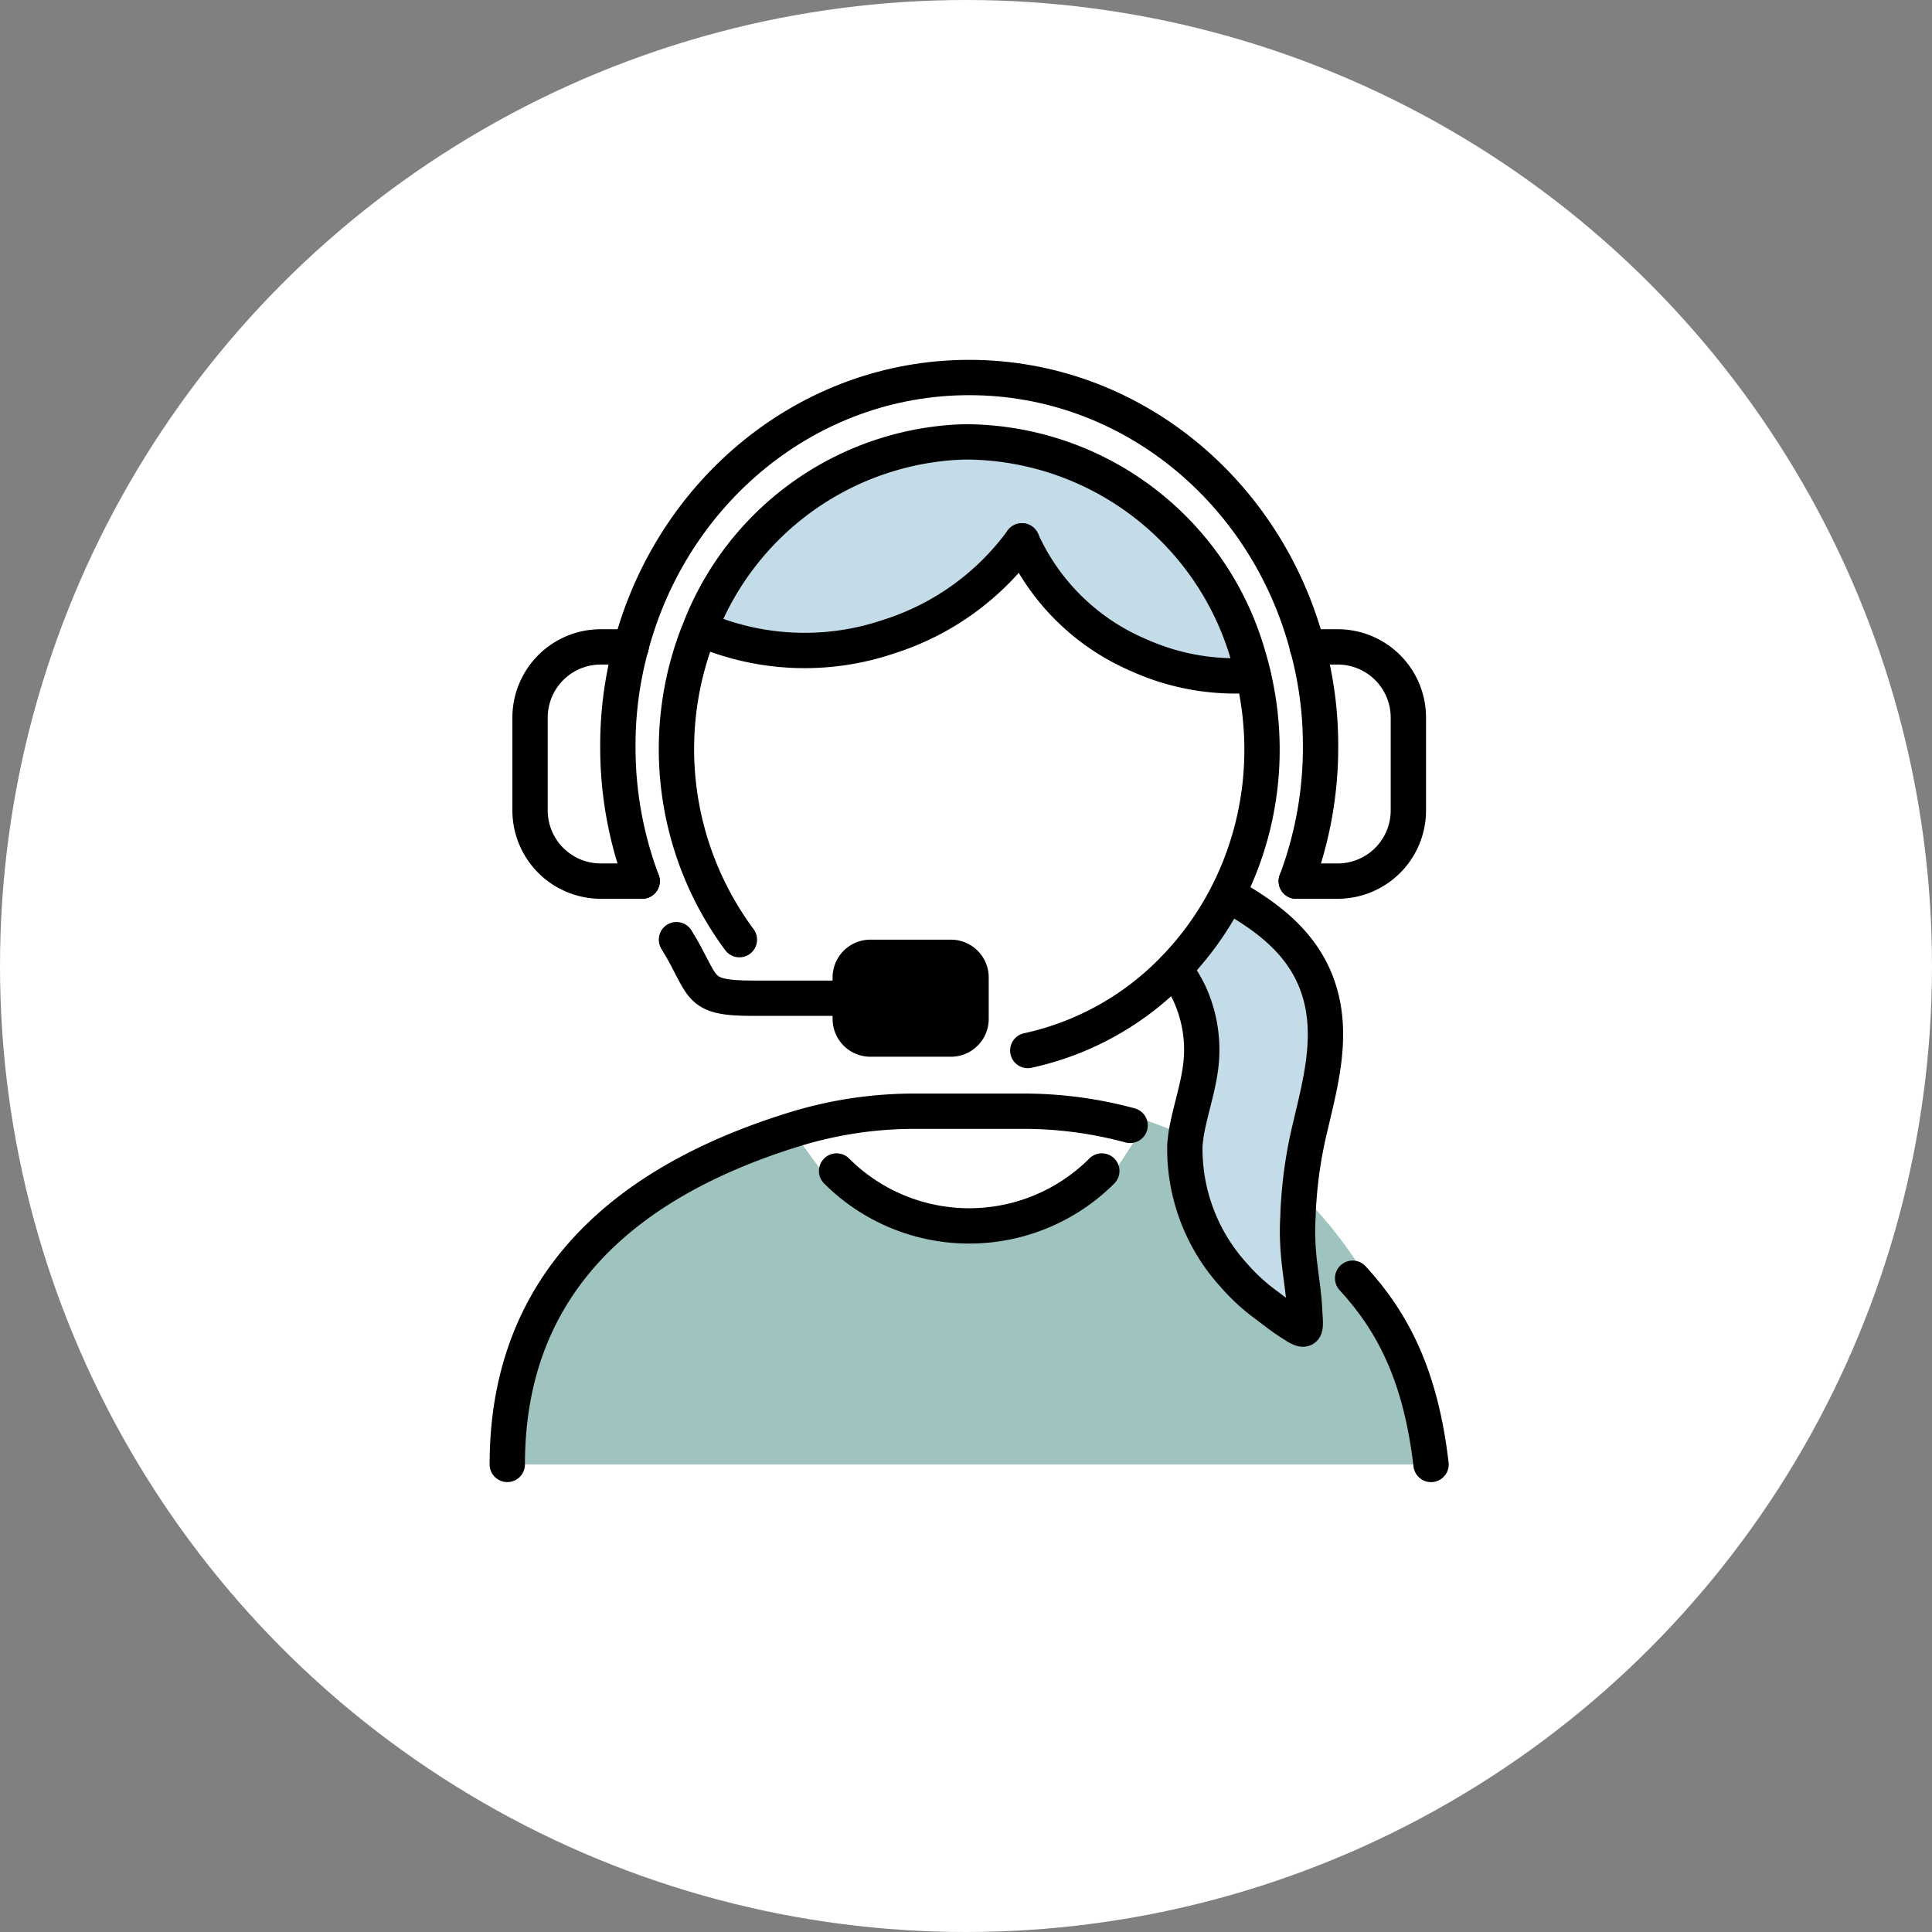 <svg xmlns="http://www.w3.org/2000/svg" xmlns:xlink="http://www.w3.org/1999/xlink" width="130" height="130" viewBox="0 0 130 130">
  <rect x="0" y="0" width="130" height="130" fill="#808080" stroke="none"/>
  <defs>
    <clipPath id="clip-path">
      <circle id="楕円形_379" data-name="楕円形 379" cx="65" cy="65" r="65" transform="translate(591 573)" fill="#fff"/>
    </clipPath>
  </defs>
  <g id="uc_icon03" transform="translate(-591 -573)">
    <circle id="楕円形_302" data-name="楕円形 302" cx="65" cy="65" r="65" transform="translate(591 573)" fill="#fff"/>
    <g id="マスクグループ_21" data-name="マスクグループ 21" clip-path="url(#clip-path)">
      <g id="uc_icon03-2" data-name="uc_icon03" transform="translate(656.213 634.969)">
        <g id="グループ_1961" data-name="グループ 1961" transform="translate(-31.079 -36.567)">
          <path id="パス_5907" data-name="パス 5907" d="M46.246,29.647a12.617,12.617,0,0,0,3.273,8.758,13.189,13.189,0,0,0,2.231,2.048c.567.421,1.1.859,1.7,1.225.146.091.676.475.819.347.146-.11.04-.914.04-1.1-.059-1.518-.384-3-.457-4.516a16.177,16.177,0,0,1,0-1.883c.011-.366.026-.731.055-1.093l.651.044A28.29,28.29,0,0,1,58.2,38.171l-.669.461c3.317,4.542,5.277,6.476,5.277,12.532H.65c0-12.331,8.133-19.092,19.319-22.547l.139.468L21.9,31.542l.911-.121a12.622,12.622,0,0,0,17.845,0l.611.4,1.876-2.885.362-.976,2.029.753.812.128C46.3,29.11,46.275,29.373,46.246,29.647Z" transform="translate(-0.65 21.971)" fill="#9fc4bf"/>
          <path id="パス_5908" data-name="パス 5908" d="M9.032,26.325H6.256a4.76,4.76,0,0,1-4.768-4.768V15.329a4.759,4.759,0,0,1,4.768-4.765H8.282a25.074,25.074,0,0,0-.885,6.7A25.516,25.516,0,0,0,9.032,26.325Z" transform="translate(0.044 7.562)" fill="#fff"/>
          <path id="パス_5909" data-name="パス 5909" d="M32.465,10.564a4.756,4.756,0,0,1,4.765,4.765v6.227a4.757,4.757,0,0,1-4.765,4.768H29.686a25.516,25.516,0,0,0,1.635-9.065,25.074,25.074,0,0,0-.885-6.7Z" transform="translate(23.402 7.562)" fill="#fff"/>
          <path id="パス_5910" data-name="パス 5910" d="M34.389,29.188l-1.876,2.885-.611-.4a12.622,12.622,0,0,1-17.845,0l-.911.121-1.792-2.457-.139-.468a27.337,27.337,0,0,1,8.1-1.218h7.313a27.3,27.3,0,0,1,7.175.954Z" transform="translate(8.103 21.718)" fill="#fff"/>
          <path id="パス_5911" data-name="パス 5911" d="M45.692,15.7a21.729,21.729,0,0,1,.585,4.988,21.4,21.4,0,0,1-2.326,9.756,20.82,20.82,0,0,1-3.573,5,19.367,19.367,0,0,1-9.862,5.514l-.285.695a25.293,25.293,0,0,1-6.619-.282h1.73a2.545,2.545,0,0,0,2.545-2.545V36.04A2.545,2.545,0,0,0,25.343,33.5H19.927a2.547,2.547,0,0,0-2.545,2.545v1.4H14.354a17.348,17.348,0,0,1-3.726-3.609l.483-.333A21.539,21.539,0,0,1,7.68,14.838a20.5,20.5,0,0,1,.775-2.256l.388.15a17.629,17.629,0,0,0,12.316.373,17.721,17.721,0,0,0,8.963-6.443,15.136,15.136,0,0,0,7.88,7.7,15.762,15.762,0,0,0,7.683,1.338Z" transform="translate(4.507 4.33)" fill="#fff"/>
          <path id="パス_5912" data-name="パス 5912" d="M33.113,48.544c-.6-.366-1.134-.8-1.7-1.225a13.189,13.189,0,0,1-2.231-2.048,12.617,12.617,0,0,1-3.273-8.758c.029-.274.055-.538.1-.808.015-.088.029-.179.048-.271.274-1.39.731-2.743.914-4.169a9.085,9.085,0,0,0-.75-4.918,9.794,9.794,0,0,0-1.02-1.675,20.82,20.82,0,0,0,3.573-5l.007,0c3.108,1.719,5.811,3.858,6.45,7.7.439,2.669-.274,5.321-.878,7.9A29.585,29.585,0,0,0,33.57,40.3c-.029.362-.044.728-.055,1.093a16.177,16.177,0,0,0,0,1.883c.073,1.518.4,3,.457,4.516,0,.183.106.987-.04,1.1C33.79,49.019,33.259,48.635,33.113,48.544Z" transform="translate(19.686 15.106)" fill="#c4dbe8"/>
          <path id="パス_5913" data-name="パス 5913" d="M44.633,17.424c.128.424.245.856.344,1.294l-.007,0a15.762,15.762,0,0,1-7.683-1.338,15.136,15.136,0,0,1-7.88-7.7,17.721,17.721,0,0,1-8.963,6.443,17.629,17.629,0,0,1-12.316-.373L7.74,15.6A19.742,19.742,0,0,1,24.952,3.042h.08c.274-.022.552-.022.826-.022A19.848,19.848,0,0,1,44.633,17.424Z" transform="translate(5.223 1.313)" fill="#c4dbe8"/>
          <path id="パス_5914" data-name="パス 5914" d="M20.583,21.338H15.167a2.547,2.547,0,0,0-2.545,2.545v2.79a2.5,2.5,0,0,0,.051.5,2.543,2.543,0,0,0,2.494,2.044h5.416a2.545,2.545,0,0,0,2.545-2.545v-2.79A2.545,2.545,0,0,0,20.583,21.338Z" transform="translate(9.267 16.487)"/>
          <g id="グループ_1960" data-name="グループ 1960">
            <path id="パス_5915" data-name="パス 5915" d="M11.111,36.512A21.539,21.539,0,0,1,7.68,17.855,20.5,20.5,0,0,1,8.456,15.6,19.742,19.742,0,0,1,25.668,3.042h.08c.274-.022.552-.022.826-.022a19.848,19.848,0,0,1,18.774,14.4c.128.424.245.856.344,1.294a21.729,21.729,0,0,1,.585,4.988,21.4,21.4,0,0,1-2.326,9.756,20.82,20.82,0,0,1-3.573,5,19.367,19.367,0,0,1-9.862,5.514" transform="translate(4.507 1.313)" fill="none" stroke="#000" stroke-linecap="round" stroke-linejoin="round" stroke-width="2.377"/>
            <path id="パス_5916" data-name="パス 5916" d="M5.2,18.776C7.965,8.315,17.107.65,27.96.65s20,7.665,22.756,18.126" transform="translate(3.122 -0.65)" fill="none" stroke="#000" stroke-linecap="round" stroke-linejoin="round" stroke-width="2.377"/>
            <path id="パス_5917" data-name="パス 5917" d="M6.355,26.325A25.516,25.516,0,0,1,4.72,17.259a25.074,25.074,0,0,1,.885-6.7" transform="translate(2.721 7.562)" fill="none" stroke="#000" stroke-linecap="round" stroke-linejoin="round" stroke-width="2.377"/>
            <path id="パス_5918" data-name="パス 5918" d="M30.436,10.564a25.074,25.074,0,0,1,.885,6.7,25.516,25.516,0,0,1-1.635,9.065" transform="translate(23.402 7.562)" fill="none" stroke="#000" stroke-linecap="round" stroke-linejoin="round" stroke-width="2.377"/>
            <path id="パス_5919" data-name="パス 5919" d="M8.282,10.564H6.256a4.759,4.759,0,0,0-4.768,4.765v6.227a4.76,4.76,0,0,0,4.768,4.768H9.032" transform="translate(0.044 7.562)" fill="none" stroke="#000" stroke-linecap="round" stroke-linejoin="round" stroke-width="2.377"/>
            <path id="パス_5920" data-name="パス 5920" d="M30.436,10.564h2.029a4.756,4.756,0,0,1,4.765,4.765v6.227a4.757,4.757,0,0,1-4.765,4.768H29.686" transform="translate(23.402 7.562)" fill="none" stroke="#000" stroke-linecap="round" stroke-linejoin="round" stroke-width="2.377"/>
            <path id="パス_5921" data-name="パス 5921" d="M17.382,25.28H12.025c-3.931,0-3.181-.761-5.149-3.942" transform="translate(4.507 16.487)" fill="none" stroke="#000" stroke-linecap="round" stroke-linejoin="round" stroke-width="2.377"/>
            <path id="パス_5922" data-name="パス 5922" d="M7.952,12.732a17.629,17.629,0,0,0,12.316.373,17.721,17.721,0,0,0,8.963-6.443" transform="translate(5.399 4.33)" fill="none" stroke="#000" stroke-linecap="round" stroke-linejoin="round" stroke-width="2.377"/>
            <path id="パス_5923" data-name="パス 5923" d="M19.59,6.662a15.136,15.136,0,0,0,7.88,7.7,15.762,15.762,0,0,0,7.683,1.338" transform="translate(15.039 4.33)" fill="none" stroke="#000" stroke-linecap="round" stroke-linejoin="round" stroke-width="2.377"/>
            <path id="パス_5924" data-name="パス 5924" d="M31.76,33.8c2.766,3,4.595,6.661,5.277,12.532h0" transform="translate(25.121 26.807)" fill="none" stroke="#000" stroke-linecap="round" stroke-linejoin="round" stroke-width="2.377"/>
            <path id="パス_5925" data-name="パス 5925" d="M.65,51.417h0c0-12.331,8.133-19.092,19.319-22.547a27.337,27.337,0,0,1,8.1-1.218h7.313a27.3,27.3,0,0,1,7.175.954" transform="translate(-0.65 21.718)" fill="none" stroke="#000" stroke-linecap="round" stroke-linejoin="round" stroke-width="2.377"/>
            <path id="パス_5926" data-name="パス 5926" d="M12.77,29.852a12.622,12.622,0,0,0,17.845,0" transform="translate(9.39 23.54)" fill="none" stroke="#000" stroke-linecap="round" stroke-linejoin="round" stroke-width="2.377"/>
            <path id="パス_5927" data-name="パス 5927" d="M28.782,19.672c3.108,1.719,5.811,3.858,6.45,7.7.439,2.669-.274,5.321-.878,7.9a29.585,29.585,0,0,0-.783,5.032c-.029.362-.044.728-.055,1.093a16.177,16.177,0,0,0,0,1.883c.073,1.518.4,3,.457,4.516,0,.183.106.987-.04,1.1-.143.128-.673-.256-.819-.347-.6-.366-1.134-.8-1.7-1.225a13.189,13.189,0,0,1-2.231-2.048,12.617,12.617,0,0,1-3.273-8.758c.029-.274.055-.538.1-.808.015-.088.029-.179.048-.271.274-1.39.731-2.743.914-4.169a9.085,9.085,0,0,0-.75-4.918,9.794,9.794,0,0,0-1.02-1.675l0-.007" transform="translate(19.685 15.107)" fill="none" stroke="#000" stroke-linecap="round" stroke-linejoin="round" stroke-width="2.377"/>
          </g>
        </g>
      </g>
    </g>
  </g>
</svg>
